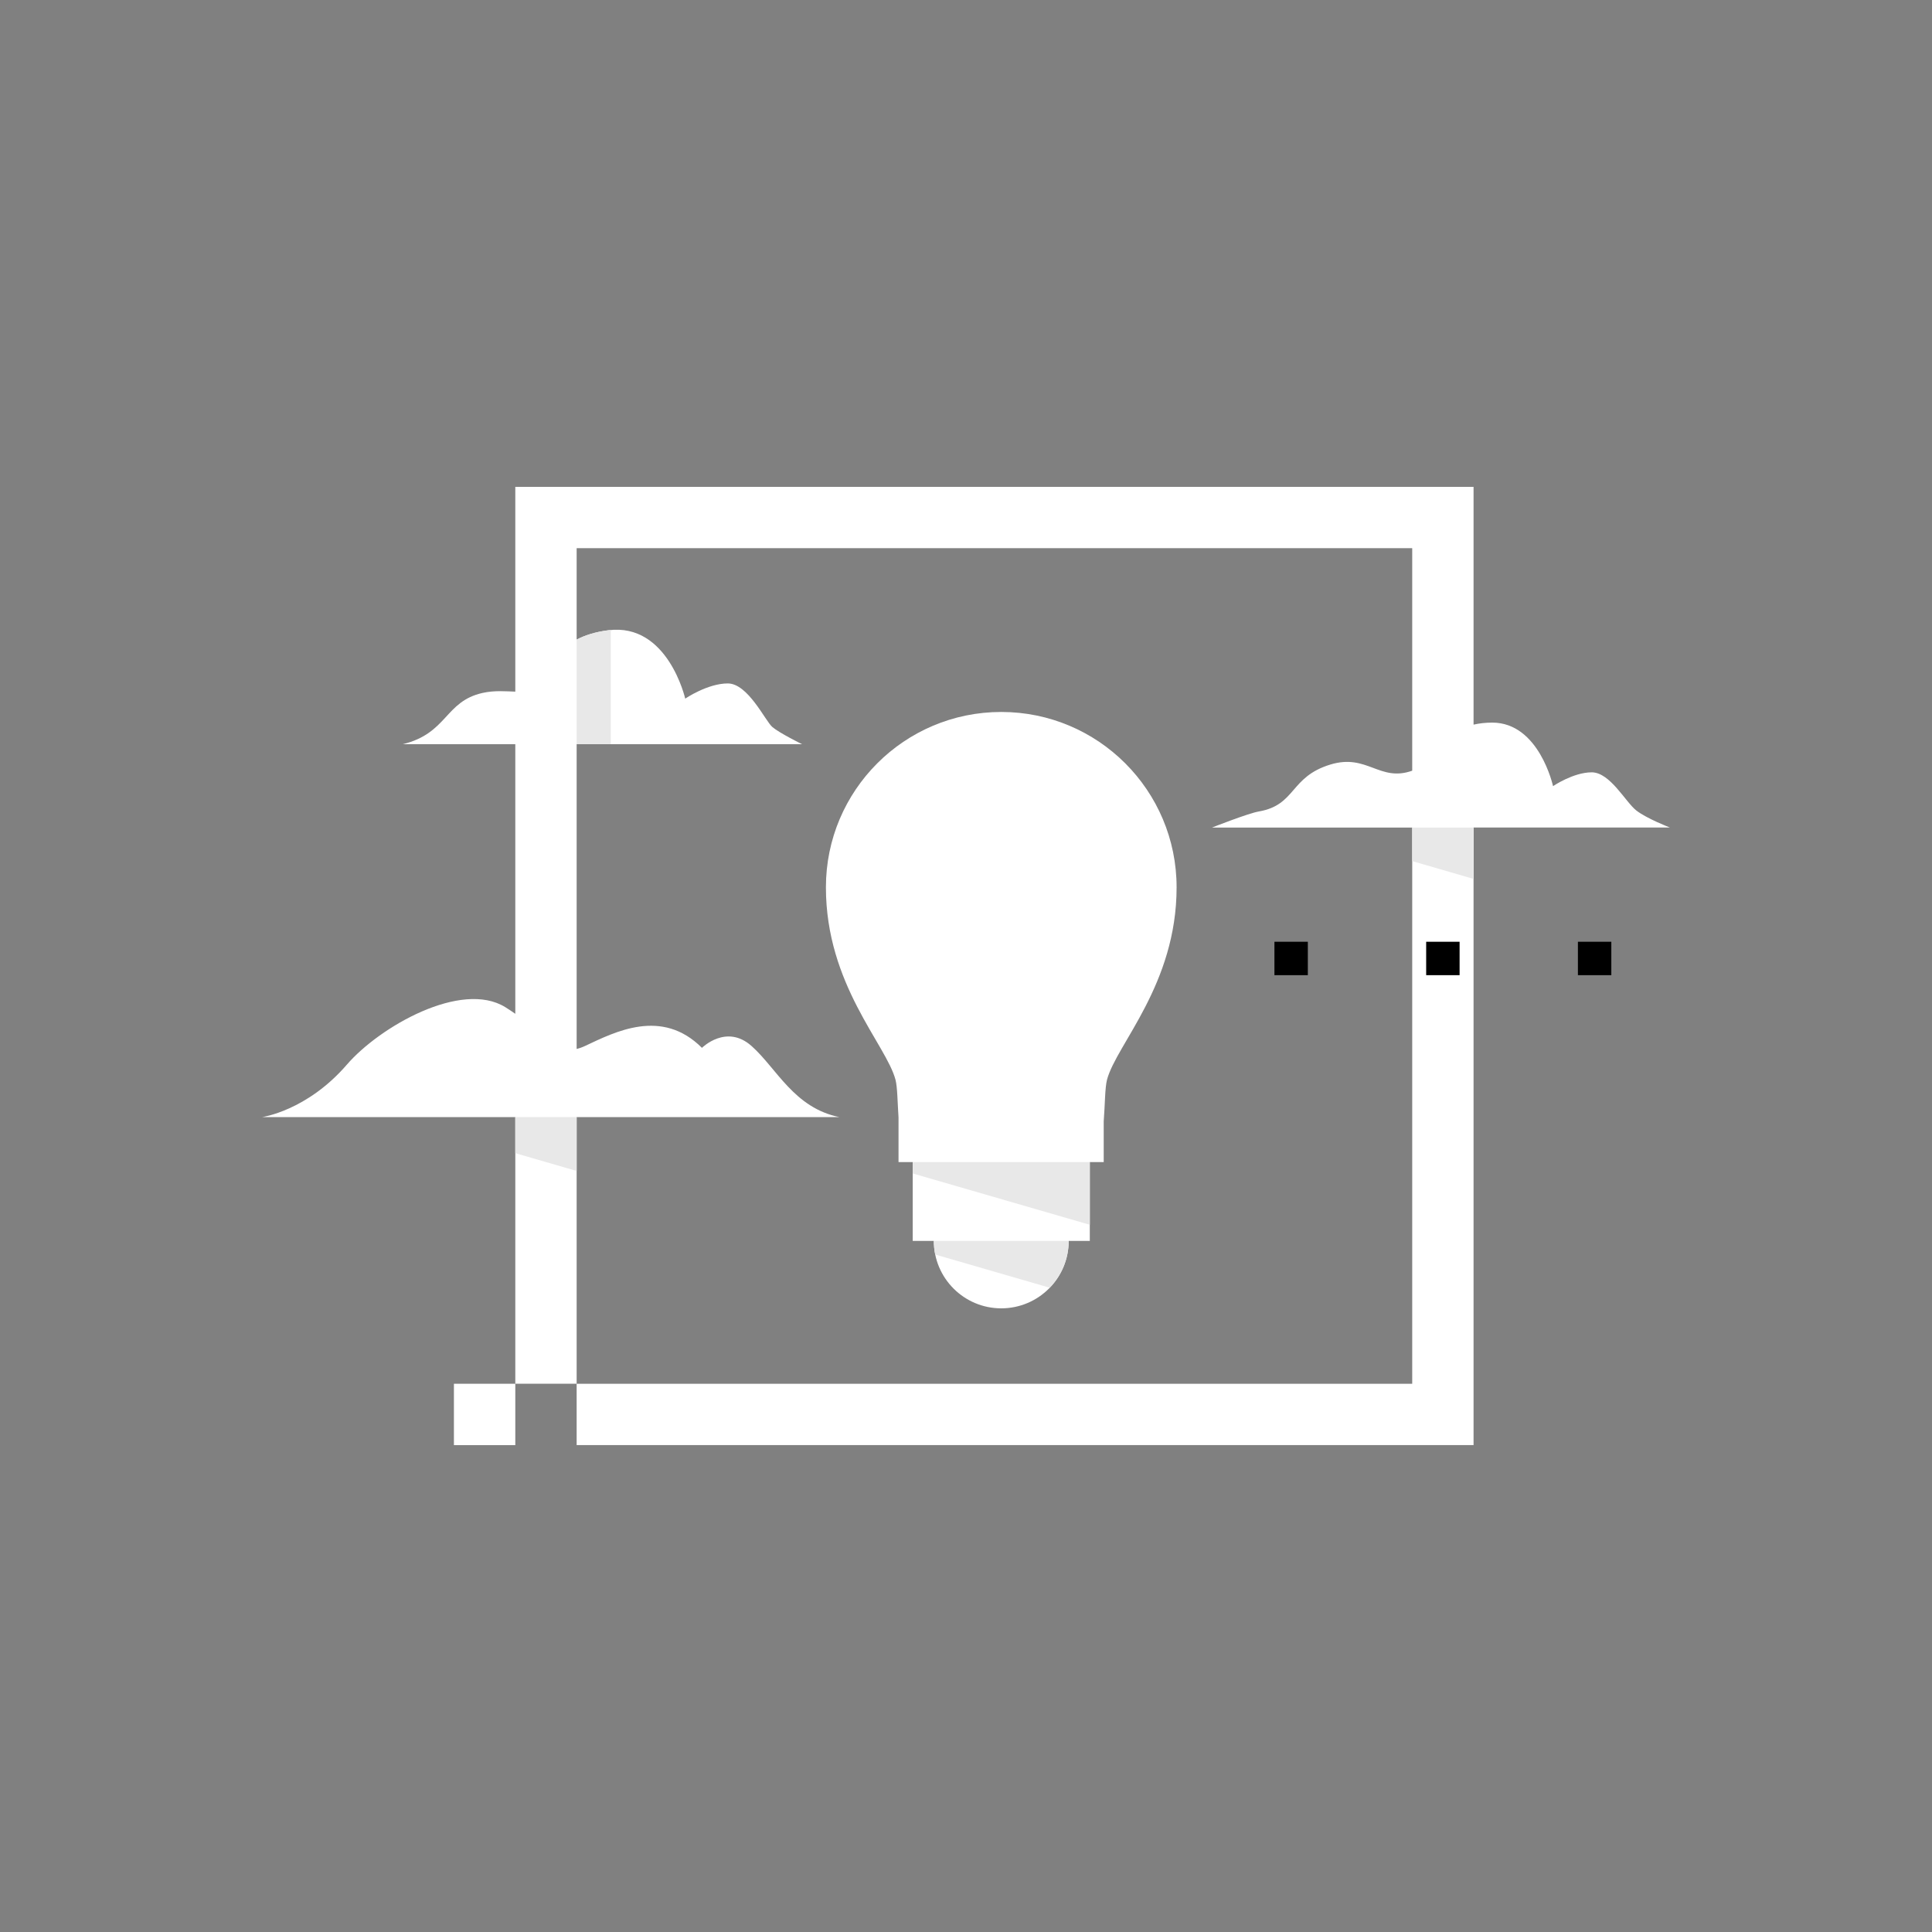 <?xml version="1.0" encoding="utf-8"?>
<!-- Generator: Adobe Illustrator 15.0.0, SVG Export Plug-In . SVG Version: 6.00 Build 0)  -->
<!DOCTYPE svg PUBLIC "-//W3C//DTD SVG 1.1//EN" "http://www.w3.org/Graphics/SVG/1.1/DTD/svg11.dtd">
<svg version="1.1" id="Layer_1" xmlns="http://www.w3.org/2000/svg" xmlns:xlink="http://www.w3.org/1999/xlink" x="0px" y="0px"
	 width="283.46px" height="283.46px" viewBox="0 0 283.46 283.46" enable-background="new 0 0 283.46 283.46" xml:space="preserve">
<rect x="0" y="0" width="283.46" height="283.46" fill="#808080" stroke="none"/>
<g>
	<g>
		<path fill="#FFFFFF" d="M131.83,163.958v6.541h2.082v11.562h3.098c0,0,0,0,0,0.002c0,5.463,4.429,9.894,9.892,9.894
			c5.465,0,9.895-4.431,9.895-9.894c0-0.002,0-0.002,0-0.002h3.098V170.5h2.04v-5.975c0.188-2.404,0.178-4.949,0.485-6.113
			c1.375-5.19,10.209-13.947,10.209-28.227c0-14.209-11.518-25.727-25.727-25.727c-14.207,0-25.725,11.518-25.725,25.727
			c0,14.279,8.834,23.036,10.207,28.227C131.67,159.484,131.682,161.73,131.83,163.958z"/>
		<path fill="#FFFFFF" d="M240.087,118.92c-1.594-1.236-3.854-5.605-6.553-5.605c-2.703,0-5.675,2.026-5.675,2.026
			s-2.028-9.321-8.918-9.321c-1.002,0-1.912,0.11-2.743,0.297V71.43H75.604v30.046c-1.266-0.037-3.017-0.211-4.805,0.19
			c-5.563,1.251-5.11,5.904-11.699,7.522h16.504v39.556c-0.461-0.322-0.942-0.648-1.474-0.978
			c-6.454-3.981-18.429,2.869-23.241,8.438c-5.867,6.793-12.445,7.697-12.445,7.697h37.16v39.119h9v9h131.594v-90.604h28.817
			C245.016,121.419,241.621,120.111,240.087,118.92z M207.198,113.076c-4.804,1.704-6.597-2.544-11.993-0.909
			c-6.002,1.82-5.013,5.936-10.514,6.891c-1.593,0.275-6.87,2.361-6.87,2.361h29.377v81.604H84.604v-39.119h38.57
			c-6.678-1.354-9.201-7.141-12.909-10.436c-3.707-3.297-7.277,0.272-7.277,0.272c-5.905-5.903-12.771-2.334-17.165-0.272
			c-0.441,0.207-0.84,0.34-1.219,0.434v-44.713h33.078c0,0-3.327-1.633-4.367-2.525c-1.04-0.891-3.565-6.391-6.538-6.391
			c-2.974,0-6.243,2.229-6.243,2.229S97.991,91.345,89.255,92.47c-1.962,0.253-3.461,0.745-4.65,1.372V80.43h122.594
			L207.198,113.076L207.198,113.076z"/>
		<polygon fill="#FFFFFF" points="66.599,212.029 75.604,212.029 75.604,212.023 75.604,203.023 66.599,203.023 		"/>
	</g>
	<g>
		<g>
			<path fill="#E8E8E8" d="M156.796,182.061H137.01v0.002c0,0.685,0.069,1.354,0.203,2l16.799,4.869
				c1.72-1.781,2.784-4.199,2.784-6.869V182.061L156.796,182.061z"/>
		</g>
	</g>
	<path fill="#E8E8E8" d="M89.608,92.439c-0.118,0.012-0.233,0.016-0.354,0.031c-1.962,0.253-3.461,0.745-4.65,1.371v15.348h5.004
		V92.439z"/>
	<g>
		<g>
			<polygon fill="#E8E8E8" points="133.912,170.5 133.912,172.166 159.893,179.697 159.893,170.5 			"/>
		</g>
	</g>
	<polygon fill="#E8E8E8" points="75.604,169.191 84.604,171.8 84.604,163.904 75.604,163.904 	"/>
	<polygon fill="#E8E8E8" points="207.198,121.419 207.198,126.342 216.198,128.952 216.198,121.419 	"/>
	<g>
		<g>
			<rect x="186.983" y="138.173" width="4.901" height="4.903"/>
		</g>
		<g>
			<rect x="209.246" y="138.173" width="4.903" height="4.903"/>
		</g>
		<g>
			<rect x="231.509" y="138.173" width="4.902" height="4.903"/>
		</g>
	</g>
</g>
</svg>
